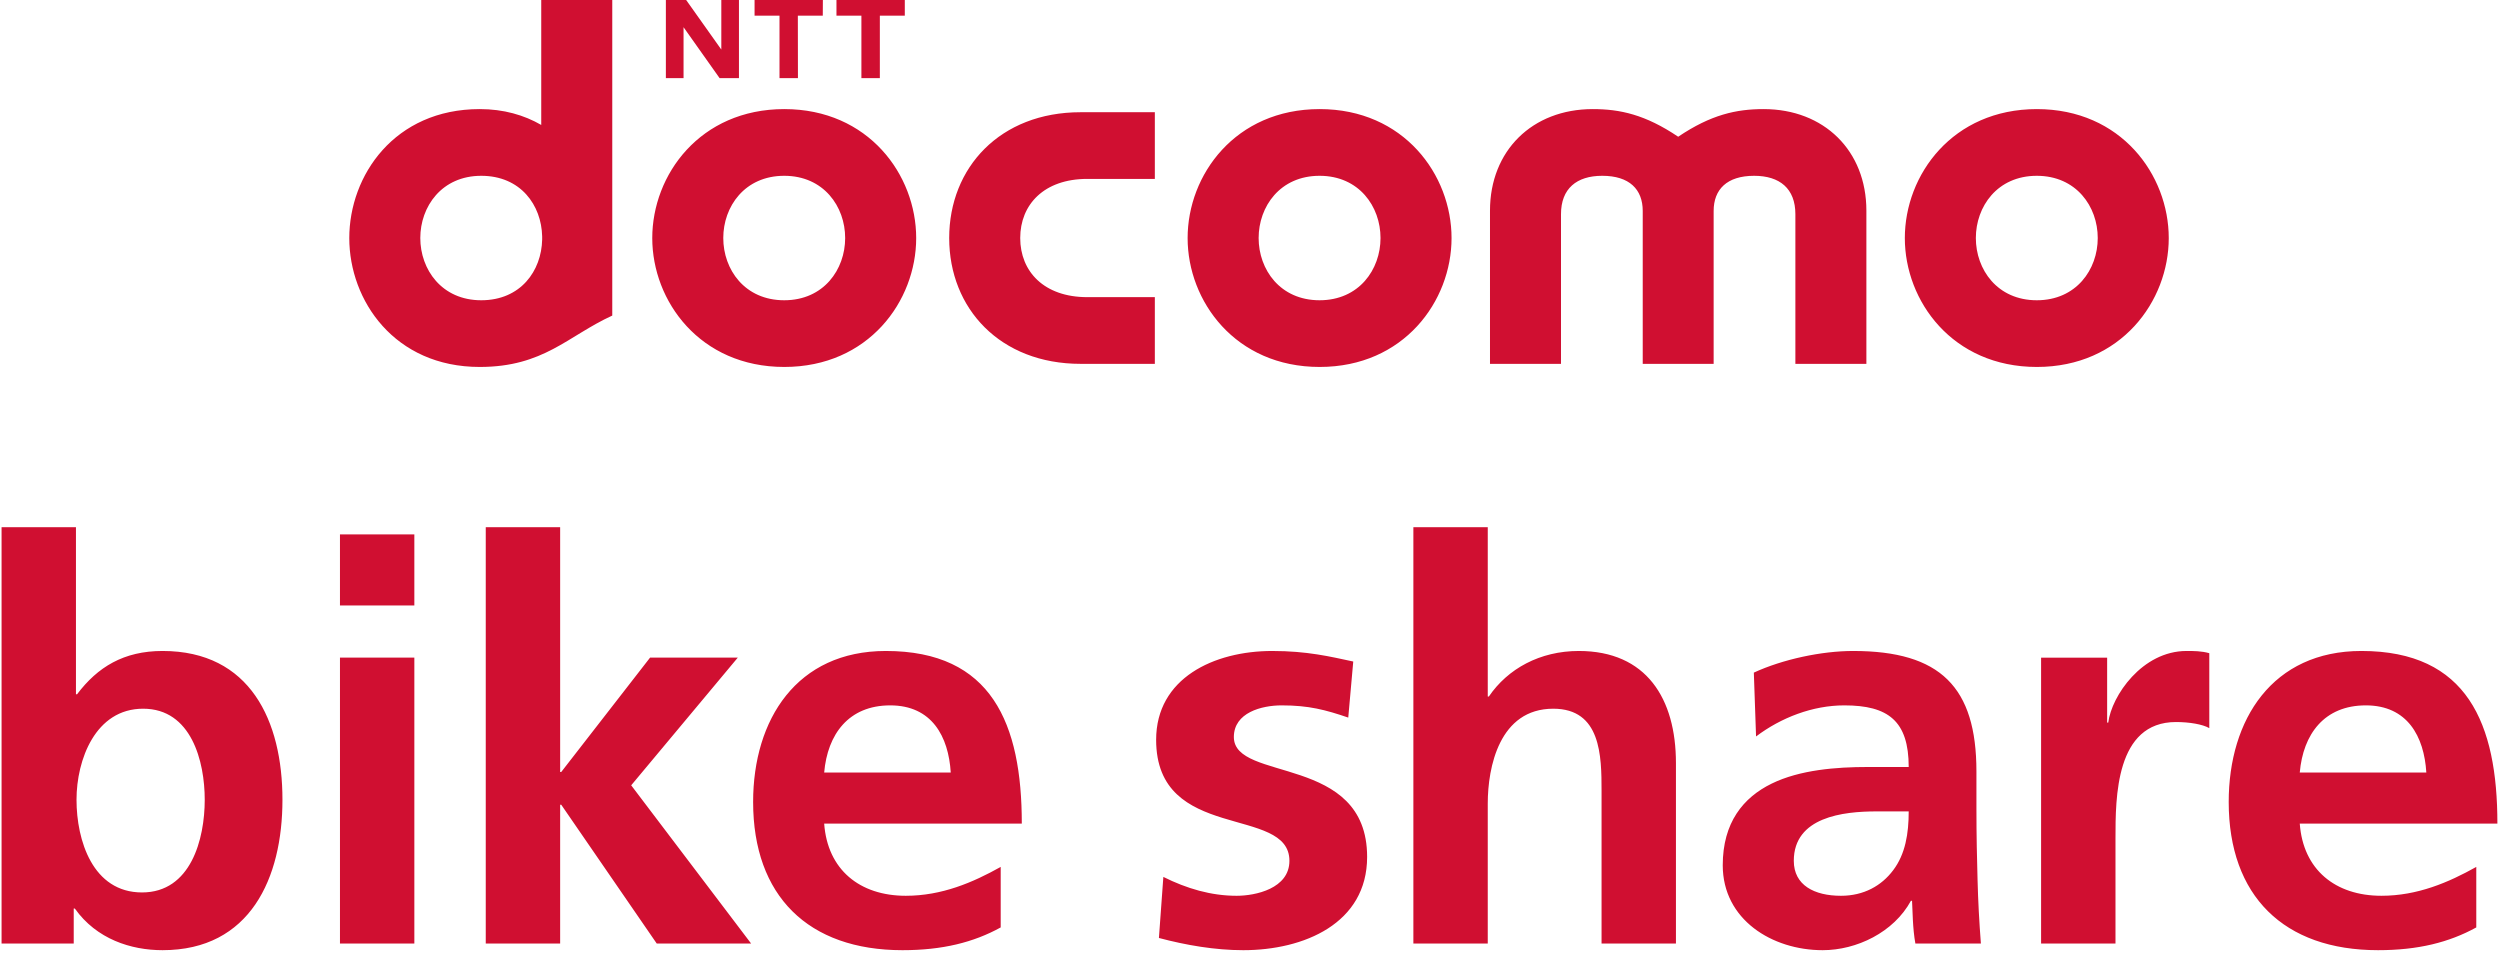 <svg xmlns="http://www.w3.org/2000/svg" viewBox="0 0 404 154"><path d="M.253 85.192h12.021v27.002h.179c3.318-4.396 7.536-6.997 13.815-6.997 14.174 0 19.376 11.303 19.376 24.041 0 12.649-5.202 24.311-19.376 24.311-5.113 0-10.676-1.794-14.174-6.728h-.18v5.651H.253v-67.28m22.696 59.027c7.894 0 10.136-8.612 10.136-14.981 0-6.189-2.152-14.712-9.956-14.712-7.717 0-10.765 8.253-10.765 14.712 0 6.549 2.601 14.981 10.585 14.981zm31.989-46.378V86.358h12.02v11.483h-12.02zm0 54.631v-46.199h12.02v46.199h-12.02zm23.56-67.28H90.52v39.56h.178l14.353-18.479h14.175l-17.225 20.633 19.378 25.566h-15.251l-15.43-22.427h-.178v22.427H78.498v-67.28m83.215 64.679c-4.394 2.421-9.417 3.678-15.877 3.678-15.252 0-24.131-8.791-24.131-23.952 0-13.366 7.086-24.4 21.44-24.4 17.135 0 21.978 11.752 21.978 27.899h-31.936c.54 7.446 5.741 11.662 13.187 11.662 5.832 0 10.855-2.154 15.339-4.665v9.778m-8.072-25.028c-.359-5.831-3.051-10.855-9.777-10.855-6.729 0-10.137 4.665-10.677 10.855h20.454zm64.238-8.881c-3.679-1.256-6.369-1.974-10.766-1.974-3.23 0-7.722 1.167-7.722 5.113 0 7.356 21.537 2.691 21.537 19.377 0 10.766-10.234 15.071-20.013 15.071-4.573 0-9.239-.807-13.634-1.973l.717-9.868c3.767 1.884 7.713 3.05 11.842 3.05 3.05 0 8.53-1.166 8.53-5.651 0-9.062-21.538-2.872-21.538-19.557 0-9.957 9.338-14.353 18.756-14.353 5.651 0 9.329.897 13.098 1.704l-.807 9.061m10.523-30.77h12.02v27.362h.18c3.049-4.486 8.253-7.357 14.531-7.357 10.945 0 15.7 7.714 15.7 18.121v29.154h-12.021v-24.669c0-5.651-.09-13.277-7.804-13.277-8.702 0-10.586 9.42-10.586 15.34v22.606h-12.02v-67.28m55.018 23.503c4.664-2.153 10.945-3.498 16.057-3.498 14.086 0 19.915 5.831 19.915 19.466v5.921c0 4.665.09 8.163.181 11.572.088 3.499.267 6.729.539 10.316h-10.586c-.451-2.421-.451-5.471-.539-6.907h-.18c-2.78 5.114-8.791 7.984-14.263 7.984-8.163 0-16.148-4.933-16.148-13.725 0-6.908 3.319-10.945 7.895-13.187 4.574-2.243 10.495-2.691 15.52-2.691h6.637c0-7.446-3.319-9.958-10.407-9.958-5.111 0-10.224 1.974-14.262 5.024l-.359-10.317m14.086 36.063c3.675 0 6.547-1.615 8.43-4.126 1.973-2.602 2.512-5.922 2.512-9.511h-5.203c-5.382 0-13.366.898-13.366 7.986 0 3.946 3.319 5.651 7.627 5.651zm32.334-38.485h10.675v10.496h.179c.538-4.305 5.472-11.572 12.65-11.572 1.166 0 2.422 0 3.679.359v12.11c-1.077-.627-3.231-.986-5.384-.986-9.776 0-9.776 12.199-9.776 18.838v16.954H329.84v-46.199m70.328 43.598c-4.394 2.421-9.417 3.678-15.877 3.678-15.252 0-24.132-8.791-24.132-23.952 0-13.366 7.087-24.4 21.441-24.4 17.135 0 21.978 11.752 21.978 27.899h-31.936c.54 7.446 5.741 11.662 13.187 11.662 5.831 0 10.855-2.154 15.339-4.665v9.778m-8.073-25.028c-.358-5.831-3.05-10.855-9.776-10.855-6.73 0-10.137 4.665-10.677 10.855h20.453zM153.39 38.466c0 11.388 8.229 20.332 21.23 20.332h12.002V48.02h-10.92c-6.984 0-10.835-4.142-10.835-9.554 0-5.41 3.851-9.555 10.835-9.555h10.92V18.135H174.62c-13.001 0-21.23 8.941-21.23 20.331M284.997 17.63c-4.395 0-8.493.888-13.801 4.467-5.311-3.579-9.407-4.467-13.803-4.467-9.777 0-16.611 6.724-16.611 16.408v24.76h11.475V34.612c0-4.138 2.524-6.203 6.666-6.203 4.379 0 6.542 2.184 6.542 5.682v24.707h11.46V34.091c0-3.498 2.162-5.682 6.544-5.682 4.141 0 6.664 2.065 6.664 6.203v24.186h11.474v-24.76c0-9.684-6.831-16.408-16.61-16.408m44.148 30.892c-6.389 0-9.848-4.979-9.848-10.057 0-5.079 3.459-10.056 9.848-10.056 6.389 0 9.85 4.977 9.85 10.056 0 5.078-3.461 10.057-9.85 10.057m.012-30.892c-13.629 0-21.336 10.625-21.336 20.844 0 10.189 7.707 20.826 21.336 20.826 13.607 0 21.313-10.637 21.313-20.826 0-10.219-7.706-20.844-21.313-20.844M67.92 38.465c0-5.079 3.46-10.056 9.849-10.056 6.388 0 9.733 4.765 9.845 9.794v.522c-.112 5.028-3.457 9.797-9.845 9.797-6.389 0-9.849-4.979-9.849-10.057M87.465-.253v20.445c-2.773-1.606-6.097-2.562-9.941-2.562-13.763 0-21.08 10.714-21.08 20.844 0 10.101 7.317 20.826 21.08 20.826 10.341 0 14.203-4.994 21.418-8.303V-.253H87.465m45.514.004l-.017 2.779h-4.03l.016 10.098h-2.981V2.53h-4.029V-.249h11.041m13.237 0V2.53h-4.033v10.098h-2.98V2.53h-4.03V-.249h11.043m-35.512-.004l5.861 8.262V-.247h2.85v12.876l-3.126-.001-5.828-8.233v8.234h-2.856V-.253h3.099m16.026 48.775c-6.391 0-9.849-4.979-9.849-10.057 0-5.079 3.458-10.056 9.849-10.056 6.389 0 9.849 4.977 9.849 10.056 0 5.078-3.46 10.057-9.849 10.057m.012-30.892c-13.629 0-21.336 10.625-21.336 20.844 0 10.189 7.707 20.826 21.336 20.826 13.606 0 21.314-10.637 21.314-20.826 0-10.219-7.708-20.844-21.314-20.844m86.5 30.892c-6.388 0-9.847-4.979-9.847-10.057 0-5.079 3.459-10.056 9.847-10.056 6.391 0 9.85 4.977 9.85 10.056 0 5.078-3.459 10.057-9.85 10.057m.014-30.892c-13.632 0-21.336 10.625-21.336 20.844 0 10.189 7.704 20.826 21.336 20.826 13.606 0 21.315-10.637 21.315-20.826 0-10.219-7.709-20.844-21.315-20.844" fill="#d00f31"/></svg>